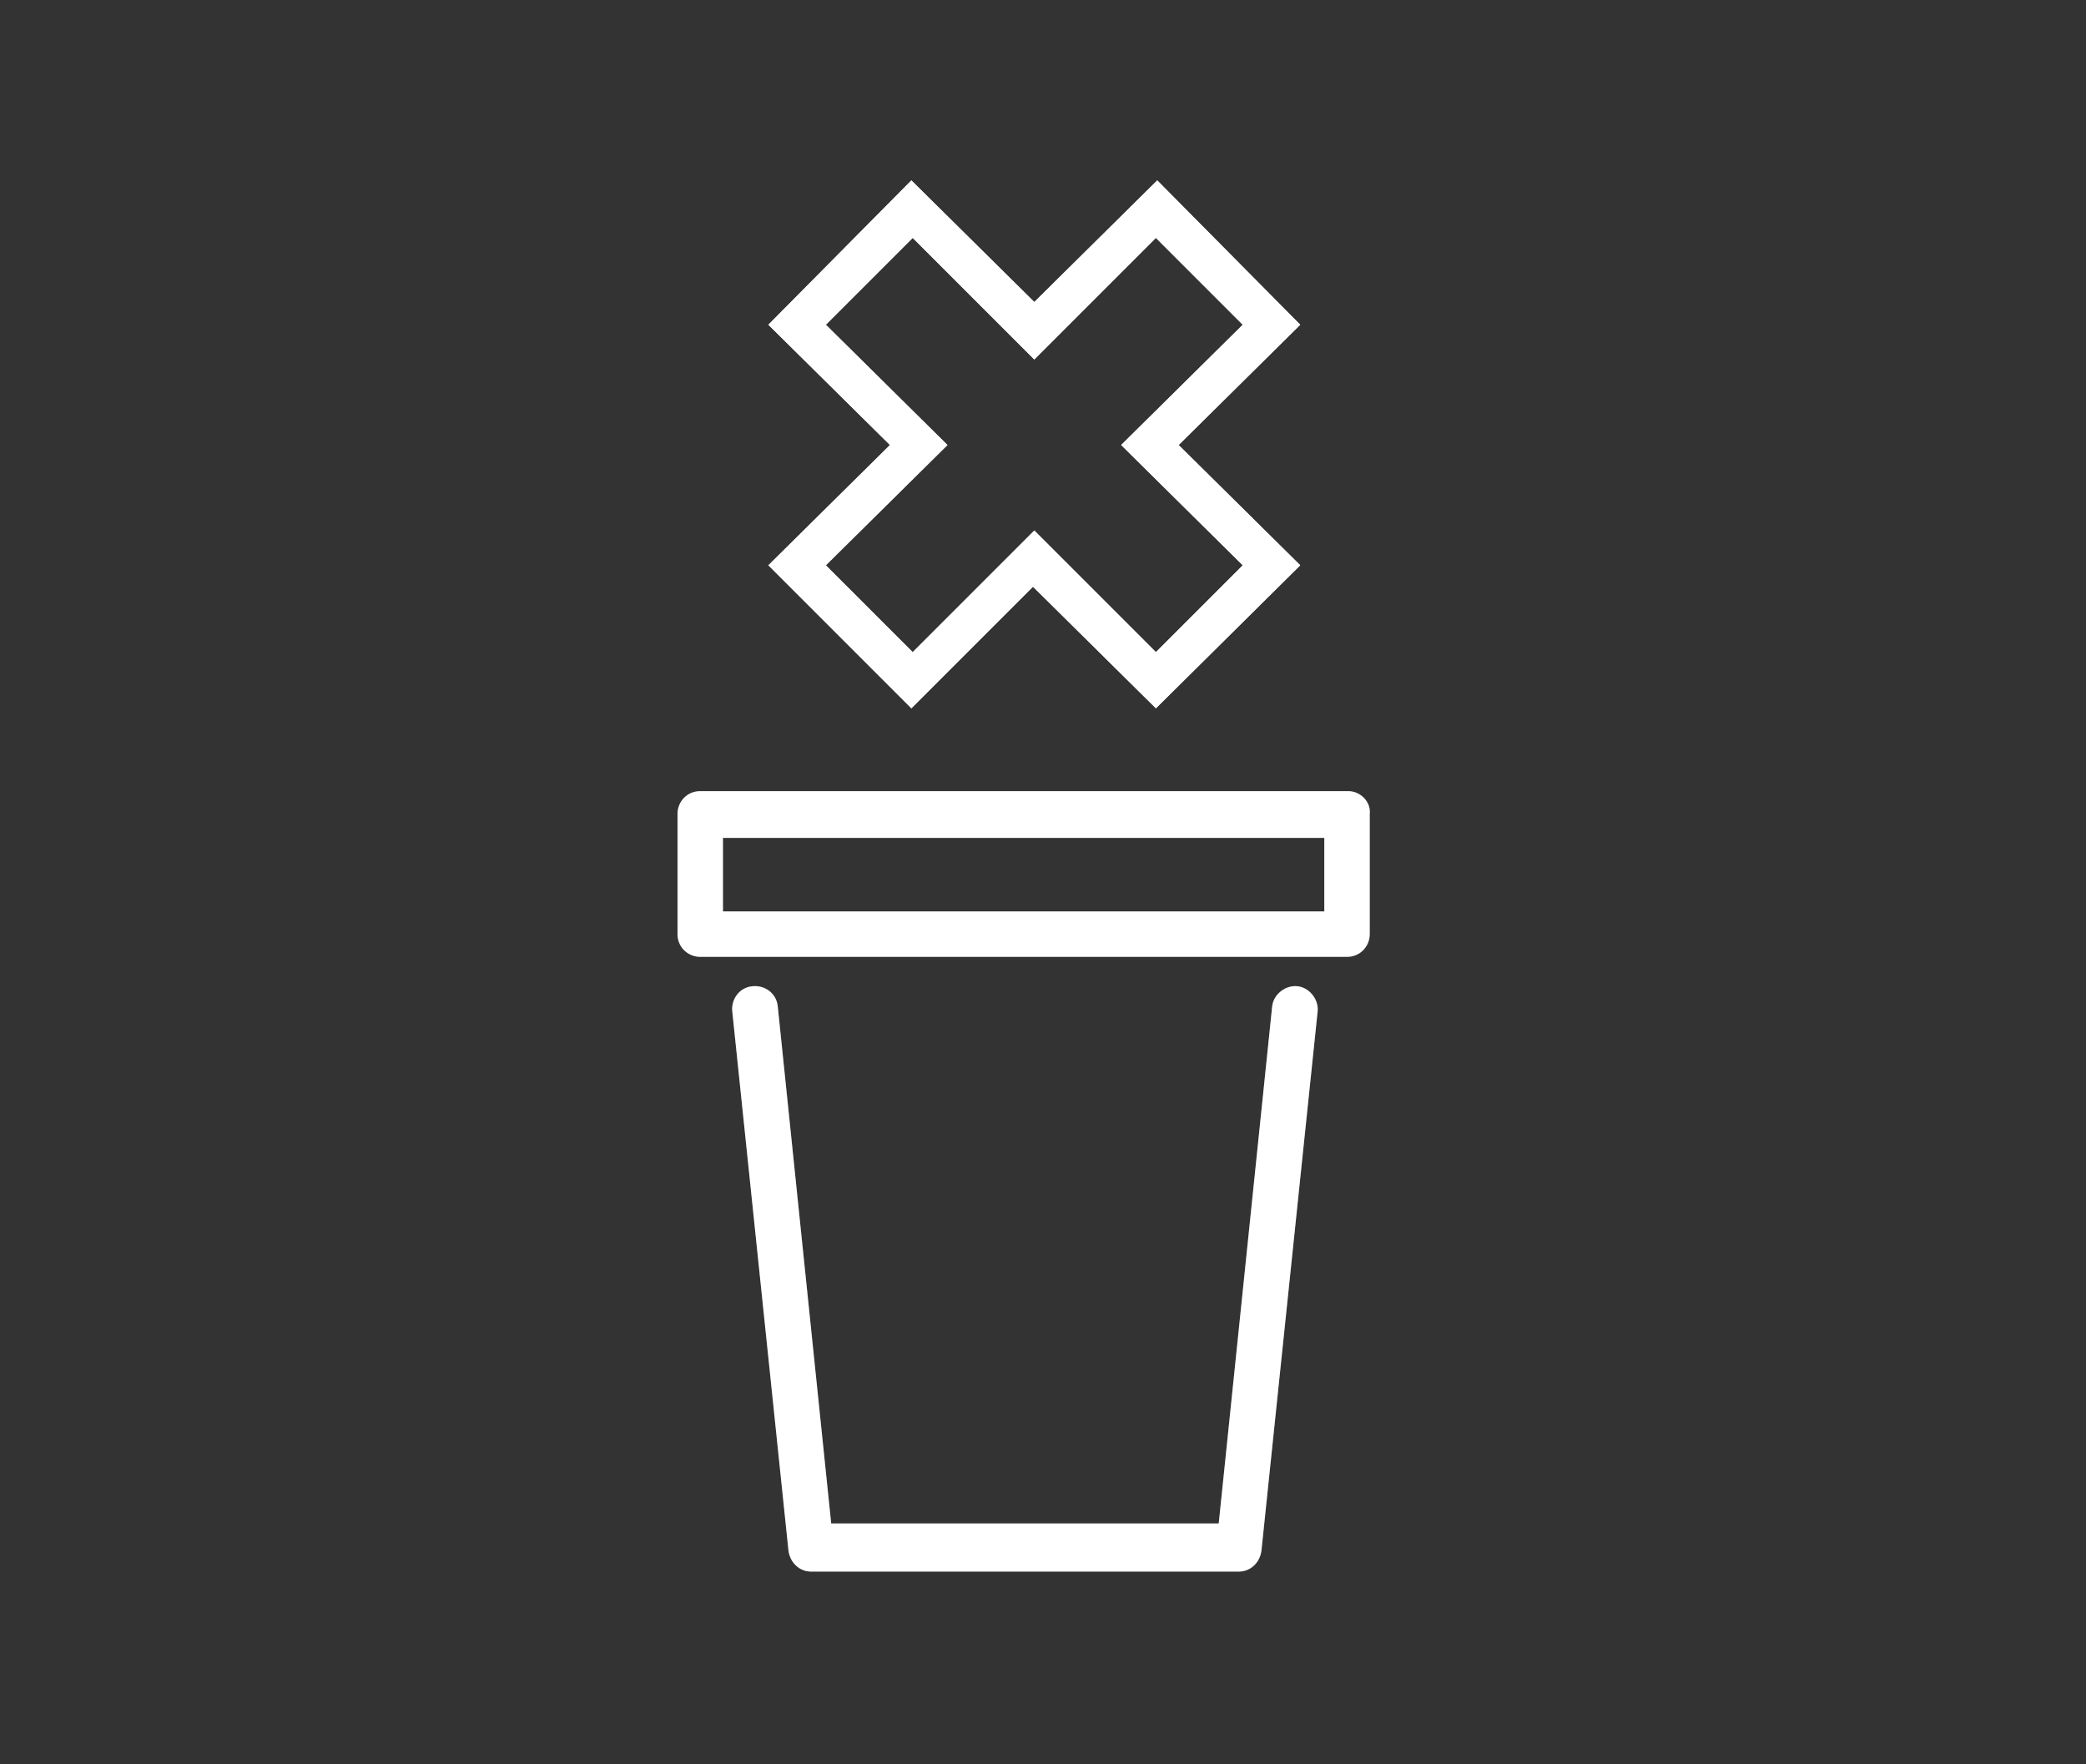 <?xml version="1.0" encoding="utf-8"?>
<!-- Generator: Adobe Illustrator 26.2.1, SVG Export Plug-In . SVG Version: 6.00 Build 0)  -->
<svg version="1.1" id="Layer_1" xmlns="http://www.w3.org/2000/svg" xmlns:xlink="http://www.w3.org/1999/xlink" x="0px" y="0px"
	 viewBox="0 0 156.1 132" style="enable-background:new 0 0 156.1 132;" xml:space="preserve">
<rect x="0" y="0" width="156.1" height="132" fill="#333333" stroke="none"/>
<style type="text/css">
	.st0{opacity:0.25;}
	.st1{fill:#FFFFFF;}
</style>
<g class="st0">
	<path class="st1" d="M97.1,73.8c-0.9-0.1-1.8,0.6-1.9,1.5l-4,38.7h-29l-4-38.7c-0.1-1-1-1.6-1.9-1.5c-1,0.1-1.6,1-1.5,1.9L59,116
		c0.1,0.9,0.8,1.6,1.7,1.6h32c0.9,0,1.6-0.7,1.7-1.6l4.2-40.3C98.7,74.8,98,73.9,97.1,73.8z"/>
	<path class="st1" d="M100.9,59.2H52.4c-1,0-1.7,0.8-1.7,1.7v9c0,1,0.8,1.7,1.7,1.7h48.4c1,0,1.7-0.8,1.7-1.7v-9
		C102.6,60,101.8,59.2,100.9,59.2z M99.1,68.2h-45v-5.5h45V68.2z"/>
</g>
<path class="st1" d="M86.5,53l-9.2-9.1L68.2,53L57.5,42.3l9.1-9l-9.1-9l10.7-10.8l9.2,9.1l9.2-9.1l10.7,10.8l-9.1,9l9.1,9L86.5,53z
	 M77.4,39.7l9.1,9.1l6.5-6.5l-9.1-9l9.1-9l-6.5-6.5l-9.1,9.1l-9.1-9.1l-6.5,6.5l9.1,9l-9.1,9l6.5,6.5L77.4,39.7z"/>
<g>
	<path class="st1" d="M97.1,73.8c-0.9-0.1-1.8,0.6-1.9,1.5l-4,38.7h-29l-4-38.7c-0.1-1-1-1.6-1.9-1.5c-1,0.1-1.6,1-1.5,1.9L59,116
		c0.1,0.9,0.8,1.6,1.7,1.6h32c0.9,0,1.6-0.7,1.7-1.6l4.2-40.3C98.7,74.8,98,73.9,97.1,73.8z"/>
	<path class="st1" d="M100.9,59.2H52.4c-1,0-1.7,0.8-1.7,1.7v9c0,1,0.8,1.7,1.7,1.7h48.4c1,0,1.7-0.8,1.7-1.7v-9
		C102.6,60,101.8,59.2,100.9,59.2z M99.1,68.2h-45v-5.5h45V68.2z"/>
</g>
<path class="st1" d="M86.5,53l-9.2-9.1L68.2,53L57.5,42.3l9.1-9l-9.1-9l10.7-10.8l9.2,9.1l9.2-9.1l10.7,10.8l-9.1,9l9.1,9L86.5,53z
	 M77.4,39.7l9.1,9.1l6.5-6.5l-9.1-9l9.1-9l-6.5-6.5l-9.1,9.1l-9.1-9.1l-6.5,6.5l9.1,9l-9.1,9l6.5,6.5L77.4,39.7z"/>
</svg>
